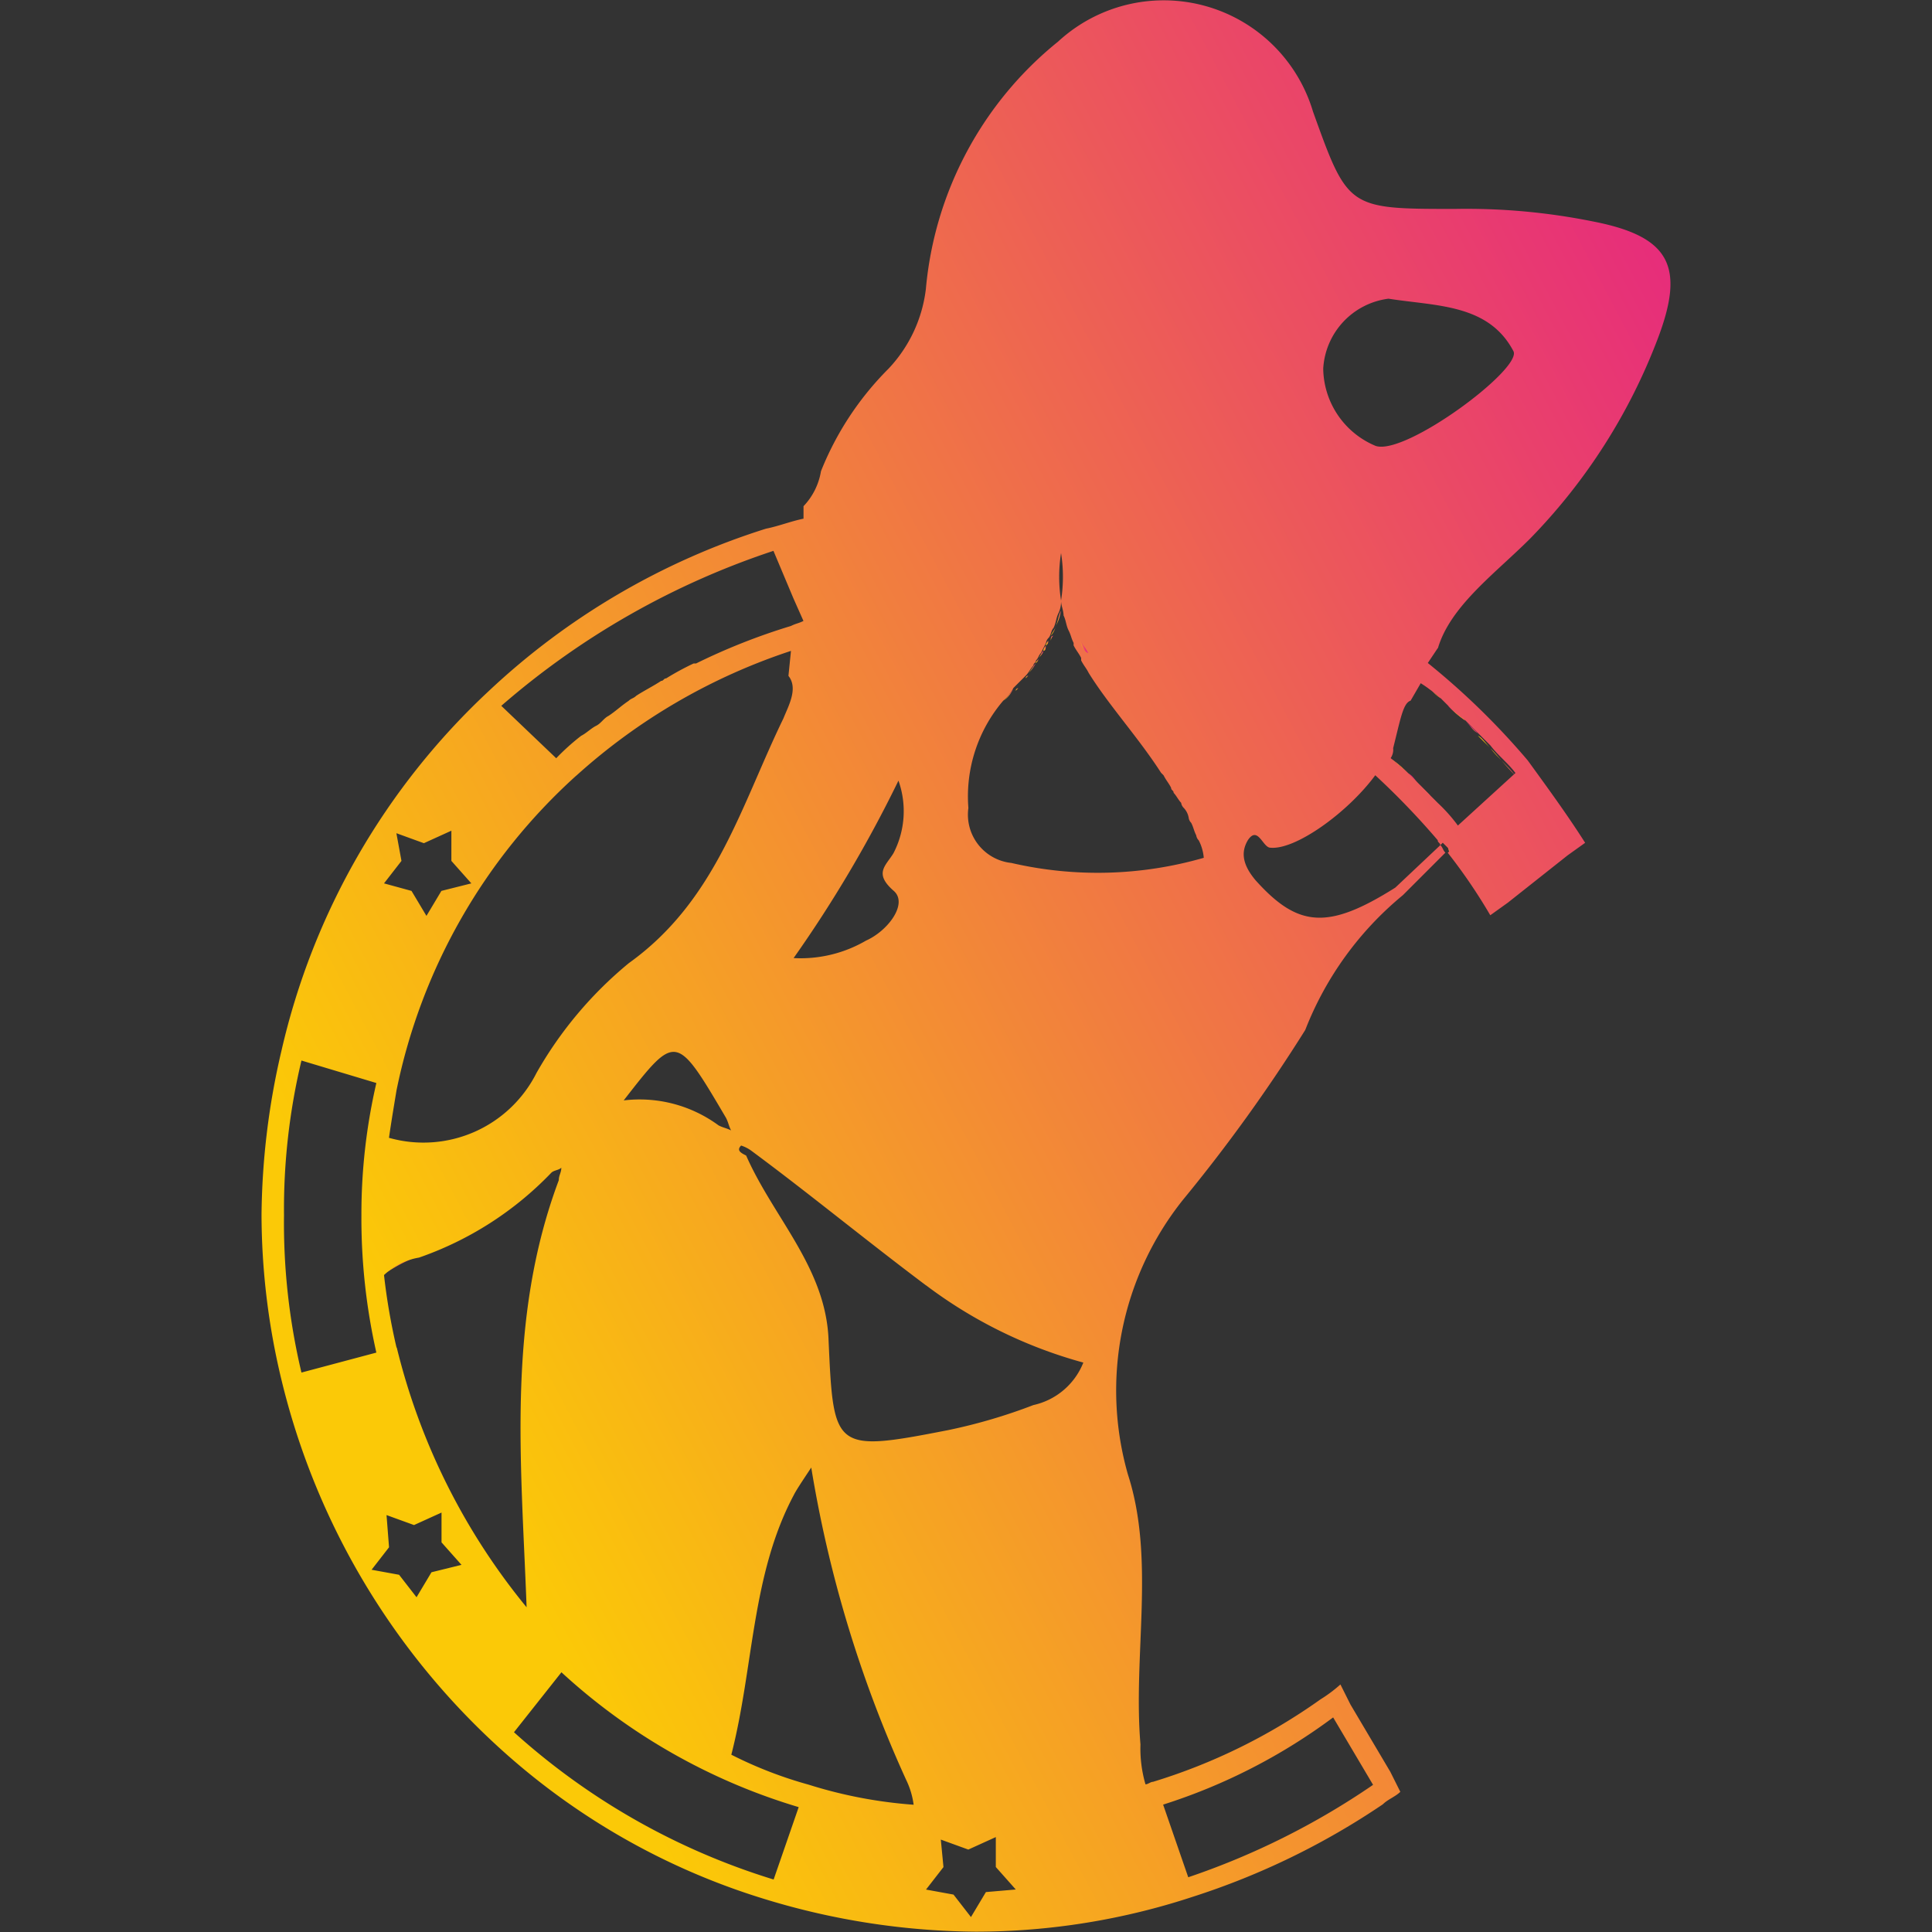 <svg xmlns="http://www.w3.org/2000/svg" xmlns:xlink="http://www.w3.org/1999/xlink" width="30" height="30" viewBox="0 0 30 30">
  <rect x="0" y="0" width="30" height="30" fill="#333333" stroke="none"/>
  <defs>
    <clipPath id="clip-path">
      <rect id="Rectangle_17567" data-name="Rectangle 17567" width="30" height="30" transform="translate(65 751)" fill="#fff" stroke="#707070" stroke-width="1"/>
    </clipPath>
    <linearGradient id="linear-gradient" x1="-2.442" y1="0.751" x2="3.025" y2="0.286" gradientUnits="objectBoundingBox">
      <stop offset="0.064" stop-color="#fbc907"/>
      <stop offset="1" stop-color="#e6287e"/>
    </linearGradient>
    <linearGradient id="linear-gradient-2" x1="-0.286" y1="0.782" x2="1.578" y2="0.16" xlink:href="#linear-gradient"/>
    <linearGradient id="linear-gradient-3" x1="-0.77" y1="0.805" x2="2.628" y2="0.125" xlink:href="#linear-gradient"/>
    <linearGradient id="linear-gradient-4" x1="0.077" y1="0.951" x2="1.808" y2="0.085" xlink:href="#linear-gradient"/>
    <linearGradient id="linear-gradient-5" x1="0.009" y1="1.03" x2="1.183" y2="0.247" xlink:href="#linear-gradient"/>
    <linearGradient id="linear-gradient-6" x1="0.103" y1="1.35" x2="0.864" y2="-0.171" xlink:href="#linear-gradient"/>
    <linearGradient id="linear-gradient-7" x1="-0.868" y1="0.644" x2="1.497" y2="0.25" xlink:href="#linear-gradient"/>
    <linearGradient id="linear-gradient-8" x1="0.324" y1="1.214" x2="0.959" y2="-0.058" xlink:href="#linear-gradient"/>
    <linearGradient id="linear-gradient-9" x1="-0.044" y1="1.006" x2="0.852" y2="-0.113" xlink:href="#linear-gradient"/>
    <linearGradient id="linear-gradient-10" x1="0.207" y1="0.645" x2="0.794" y2="0.367" xlink:href="#linear-gradient"/>
    <linearGradient id="linear-gradient-11" x1="-0.089" y1="1.045" x2="1.184" y2="0.091" xlink:href="#linear-gradient"/>
    <linearGradient id="linear-gradient-12" x1="0.086" y1="1.06" x2="1.208" y2="0.163" xlink:href="#linear-gradient"/>
    <linearGradient id="linear-gradient-13" x1="-0.029" y1="1.07" x2="0.999" y2="0.041" xlink:href="#linear-gradient"/>
    <linearGradient id="linear-gradient-14" x1="-0.037" y1="1.21" x2="0.8" y2="-0.045" xlink:href="#linear-gradient"/>
    <linearGradient id="linear-gradient-15" x1="0.382" y1="0.942" x2="1.042" y2="0.612" xlink:href="#linear-gradient"/>
    <linearGradient id="linear-gradient-16" x1="0.233" y1="0.853" x2="0.855" y2="0.542" xlink:href="#linear-gradient"/>
    <linearGradient id="linear-gradient-17" x1="0.079" y1="0.725" x2="1.45" y2="0.04" xlink:href="#linear-gradient"/>
    <linearGradient id="linear-gradient-18" x1="0.023" y1="0.61" x2="0.993" y2="0.286" xlink:href="#linear-gradient"/>
    <linearGradient id="linear-gradient-19" x1="-0.021" y1="1.059" x2="0.948" y2="-0.017" xlink:href="#linear-gradient"/>
    <linearGradient id="linear-gradient-20" x1="0.819" y1="0.577" x2="1.181" y2="0.396" xlink:href="#linear-gradient"/>
    <linearGradient id="linear-gradient-21" x1="0.582" y1="0.535" x2="0.768" y2="0.349" xlink:href="#linear-gradient"/>
    <linearGradient id="linear-gradient-22" x1="0.711" y1="0.917" x2="1.214" y2="0.665" xlink:href="#linear-gradient"/>
    <linearGradient id="linear-gradient-23" x1="0.432" y1="0.494" x2="0.502" y2="0.43" xlink:href="#linear-gradient"/>
    <linearGradient id="linear-gradient-24" x1="0.158" y1="1.181" x2="0.955" y2="-0.148" xlink:href="#linear-gradient"/>
    <linearGradient id="linear-gradient-25" x1="0.458" y1="0.49" x2="0.539" y2="0.418" xlink:href="#linear-gradient"/>
    <linearGradient id="linear-gradient-26" x1="0.123" y1="1.229" x2="0.909" y2="-0.212" xlink:href="#linear-gradient"/>
    <linearGradient id="linear-gradient-27" x1="0.513" y1="0.607" x2="0.522" y2="0.598" xlink:href="#linear-gradient"/>
    <linearGradient id="linear-gradient-28" x1="0.527" y1="0.563" x2="0.549" y2="0.538" xlink:href="#linear-gradient"/>
    <linearGradient id="linear-gradient-29" x1="0.609" y1="0.602" x2="0.658" y2="0.553" xlink:href="#linear-gradient"/>
    <linearGradient id="linear-gradient-30" x1="0.02" y1="1.075" x2="0.88" y2="-0.072" xlink:href="#linear-gradient"/>
    <linearGradient id="linear-gradient-31" x1="0.483" y1="0.425" x2="0.507" y2="0.402" xlink:href="#linear-gradient"/>
    <linearGradient id="linear-gradient-32" x1="0.188" y1="1.122" x2="1.031" y2="-0.143" xlink:href="#linear-gradient"/>
    <linearGradient id="linear-gradient-33" x1="0.144" y1="1.419" x2="0.845" y2="-0.357" xlink:href="#linear-gradient"/>
    <linearGradient id="linear-gradient-34" x1="0.524" y1="0.504" x2="0.556" y2="0.468" xlink:href="#linear-gradient"/>
    <linearGradient id="linear-gradient-35" x1="0.507" y1="0.325" x2="0.555" y2="0.278" xlink:href="#linear-gradient"/>
    <linearGradient id="linear-gradient-36" x1="0.5" y1="0.577" x2="0.566" y2="0.502" xlink:href="#linear-gradient"/>
    <linearGradient id="linear-gradient-37" x1="0.547" y1="0.535" x2="0.553" y2="0.529" xlink:href="#linear-gradient"/>
    <linearGradient id="linear-gradient-38" x1="0.515" y1="0.549" x2="0.537" y2="0.527" xlink:href="#linear-gradient"/>
    <linearGradient id="linear-gradient-39" x1="-1.914" y1="0.741" x2="2.213" y2="0.283" xlink:href="#linear-gradient"/>
    <linearGradient id="linear-gradient-40" x1="0.126" y1="0.62" x2="0.653" y2="0.357" xlink:href="#linear-gradient"/>
    <linearGradient id="linear-gradient-41" x1="0.199" y1="0.652" x2="0.545" y2="0.445" xlink:href="#linear-gradient"/>
    <linearGradient id="linear-gradient-42" x1="0.203" y1="0.591" x2="0.937" y2="0.297" xlink:href="#linear-gradient"/>
    <linearGradient id="linear-gradient-43" x1="0.407" y1="0.56" x2="0.594" y2="0.424" xlink:href="#linear-gradient"/>
    <linearGradient id="linear-gradient-44" x1="0.171" y1="0.658" x2="0.469" y2="0.435" xlink:href="#linear-gradient"/>
    <linearGradient id="linear-gradient-45" x1="0.438" y1="0.585" x2="0.714" y2="0.419" xlink:href="#linear-gradient"/>
    <linearGradient id="linear-gradient-46" x1="0.261" y1="0.541" x2="0.938" y2="0.27" xlink:href="#linear-gradient"/>
    <linearGradient id="linear-gradient-47" x1="-0.394" y1="0.648" x2="0.811" y2="0.304" xlink:href="#linear-gradient"/>
    <linearGradient id="linear-gradient-48" x1="-0.114" y1="0.468" x2="0.412" y2="0.205" xlink:href="#linear-gradient"/>
    <linearGradient id="linear-gradient-49" x1="0.132" y1="0.878" x2="1.074" y2="0.192" xlink:href="#linear-gradient"/>
    <linearGradient id="linear-gradient-50" x1="0.098" y1="0.721" x2="0.499" y2="0.481" xlink:href="#linear-gradient"/>
    <linearGradient id="linear-gradient-51" x1="-0.168" y1="1.104" x2="1.607" y2="0.216" xlink:href="#linear-gradient"/>
    <linearGradient id="linear-gradient-52" x1="-0.782" y1="0.791" x2="1.029" y2="-0.114" xlink:href="#linear-gradient"/>
    <linearGradient id="linear-gradient-53" x1="-0.252" y1="0.73" x2="1.091" y2="-0.612" xlink:href="#linear-gradient"/>
    <linearGradient id="linear-gradient-54" x1="0.084" y1="0.948" x2="1.453" y2="0.264" xlink:href="#linear-gradient"/>
    <linearGradient id="linear-gradient-55" x1="-0.218" y1="0.909" x2="1.122" y2="-0.43" xlink:href="#linear-gradient"/>
  </defs>
  <g id="sexy" transform="translate(-65 -751)" clip-path="url(#clip-path)">
    <g id="Group_8989" data-name="Group 8989" transform="translate(69.061 751.005)">
      <path id="Path_6733" data-name="Path 6733" d="M17.938,71.627h0c0-.117-.039-.271-.039-.427a1.074,1.074,0,0,0,.039.349Z" transform="translate(-15.999 -51.87)" fill="url(#linear-gradient)"/>
      <path id="Path_6734" data-name="Path 6734" d="M44.8,46.032c.039-.078.039-.155.078-.232A.551.551,0,0,1,44.8,46.032Z" transform="translate(-32.467 -36.321)" fill="url(#linear-gradient-2)"/>
      <path id="Path_6735" data-name="Path 6735" d="M45,45.494a.421.421,0,0,0,.039-.194A.421.421,0,0,1,45,45.494Z" transform="translate(-32.589 -36.015)" fill="url(#linear-gradient-3)"/>
      <path id="Path_6736" data-name="Path 6736" d="M44.4,47.078A.136.136,0,0,1,44.439,47C44.439,47.039,44.439,47.039,44.4,47.078Z" transform="translate(-32.223 -37.055)" fill="url(#linear-gradient-4)"/>
      <path id="Path_6737" data-name="Path 6737" d="M44.1,47.517c.039-.039.039-.078.078-.117C44.178,47.439,44.139,47.478,44.1,47.517Z" transform="translate(-32.038 -37.301)" fill="url(#linear-gradient-5)"/>
      <path id="Path_6738" data-name="Path 6738" d="M45,45.8Z" transform="translate(-32.589 -36.321)" fill="#fff"/>
      <path id="Path_6739" data-name="Path 6739" d="M46.4,48.1Z" transform="translate(-33.447 -37.729)" fill="#fff"/>
      <path id="Path_6740" data-name="Path 6740" d="M46,47.6Z" transform="translate(-33.202 -37.423)" fill="#fff"/>
      <path id="Path_6741" data-name="Path 6741" d="M45.7,47Z" transform="translate(-33.018 -37.055)" fill="#fff"/>
      <path id="Path_6742" data-name="Path 6742" d="M18.543,71.6a1.2,1.2,0,0,0-.543.271h0A2.369,2.369,0,0,1,18.543,71.6Z" transform="translate(-16.061 -52.115)" fill="url(#linear-gradient-6)"/>
      <path id="Path_6743" data-name="Path 6743" d="M45.2,45.3c0,.078.039.155.039.232A.492.492,0,0,1,45.2,45.3Z" transform="translate(-32.711 -36.015)" fill="url(#linear-gradient-7)"/>
      <path id="Path_6744" data-name="Path 6744" d="M29.178,48.6c-.039,0-.039.039-.078.039a.136.136,0,0,0,.078-.039Z" transform="translate(-22.856 -38.035)" fill="url(#linear-gradient-8)"/>
      <path id="Path_6745" data-name="Path 6745" d="M26.794,50.1c-.078.039-.117.117-.194.155a.387.387,0,0,1,.194-.155Z" transform="translate(-21.326 -38.953)" fill="url(#linear-gradient-9)"/>
      <path id="Path_6746" data-name="Path 6746" d="M33.849,44.137h0L33.5,43.4Z" transform="translate(-25.549 -34.852)" fill="url(#linear-gradient-10)"/>
      <path id="Path_6747" data-name="Path 6747" d="M34.3,46.4Z" transform="translate(-26.039 -36.689)" fill="#fff"/>
      <path id="Path_6748" data-name="Path 6748" d="M43.7,48.055c.039-.039.078-.117.117-.155a.535.535,0,0,1-.117.155Z" transform="translate(-31.794 -37.606)" fill="url(#linear-gradient-11)"/>
      <path id="Path_6749" data-name="Path 6749" d="M42.7,49.094a.681.681,0,0,0,.155-.194.387.387,0,0,1-.155.194Z" transform="translate(-31.182 -38.219)" fill="url(#linear-gradient-12)"/>
      <path id="Path_6750" data-name="Path 6750" d="M43.3,48.617l.117-.117Z" transform="translate(-31.549 -37.974)" fill="url(#linear-gradient-13)"/>
      <path id="Path_6751" data-name="Path 6751" d="M30.479,48Z" transform="translate(-23.692 -37.668)" fill="#fff"/>
      <path id="Path_6752" data-name="Path 6752" d="M28.017,49.3c-.039.039-.078.039-.117.078C27.939,49.378,27.978,49.339,28.017,49.3Z" transform="translate(-22.121 -38.463)" fill="url(#linear-gradient-14)"/>
      <path id="Path_6753" data-name="Path 6753" d="M50.8,54.8a.136.136,0,0,0,.039.078A.12.12,0,0,0,50.8,54.8Z" transform="translate(-36.14 -41.831)" fill="url(#linear-gradient-15)"/>
      <path id="Path_6754" data-name="Path 6754" d="M50.5,54.1a.136.136,0,0,0,.039.078A.136.136,0,0,1,50.5,54.1Z" transform="translate(-35.956 -41.402)" fill="url(#linear-gradient-16)"/>
      <path id="Path_6755" data-name="Path 6755" d="M44.678,46.4a.293.293,0,0,1-.078.155C44.639,46.478,44.678,46.439,44.678,46.4Z" transform="translate(-32.345 -36.689)" fill="url(#linear-gradient-17)"/>
      <path id="Path_6756" data-name="Path 6756" d="M45.378,46.132c-.039-.078-.039-.155-.078-.232C45.339,45.978,45.339,46.055,45.378,46.132Z" transform="translate(-32.774 -36.382)" fill="url(#linear-gradient-18)"/>
      <path id="Path_6757" data-name="Path 6757" d="M25.388,50.9a3.5,3.5,0,0,0-.388.349A3.5,3.5,0,0,1,25.388,50.9Z" transform="translate(-20.346 -39.443)" fill="url(#linear-gradient-19)"/>
      <path id="Path_6758" data-name="Path 6758" d="M49.7,52.8c0,.039.039.039.039.078C49.739,52.839,49.739,52.839,49.7,52.8Z" transform="translate(-35.467 -40.606)" fill="url(#linear-gradient-20)"/>
      <path id="Path_6759" data-name="Path 6759" d="M49.3,52.2l.039.039A.038.038,0,0,0,49.3,52.2Z" transform="translate(-35.222 -40.239)" fill="url(#linear-gradient-21)"/>
      <path id="Path_6760" data-name="Path 6760" d="M50.1,53.4a.136.136,0,0,0,.039.078A.12.12,0,0,0,50.1,53.4Z" transform="translate(-35.712 -40.973)" fill="url(#linear-gradient-22)"/>
      <path id="Path_6761" data-name="Path 6761" d="M62.2,51.3c.117.155.271.271.388.427C62.432,51.571,62.317,51.417,62.2,51.3Z" transform="translate(-43.119 -39.688)" fill="url(#linear-gradient-23)"/>
      <path id="Path_6762" data-name="Path 6762" d="M28.488,48.7c-.117.078-.271.155-.388.232a3.41,3.41,0,0,0,.388-.232Z" transform="translate(-22.244 -38.096)" fill="url(#linear-gradient-24)"/>
      <path id="Path_6763" data-name="Path 6763" d="M60.41,53.949a2.51,2.51,0,0,0-.31-.349C60.217,53.717,60.294,53.832,60.41,53.949Z" transform="translate(-41.834 -41.096)" fill="url(#linear-gradient-25)"/>
      <path id="Path_6764" data-name="Path 6764" d="M29.727,48a4.232,4.232,0,0,0-.427.232C29.455,48.155,29.571,48.078,29.727,48Z" transform="translate(-22.978 -37.668)" fill="url(#linear-gradient-26)"/>
      <path id="Path_6765" data-name="Path 6765" d="M61.2,50.2l.194.194C61.317,50.355,61.278,50.278,61.2,50.2Z" transform="translate(-42.507 -39.014)" fill="url(#linear-gradient-27)"/>
      <path id="Path_6766" data-name="Path 6766" d="M60.5,49.6a1.687,1.687,0,0,0,.271.232A1.685,1.685,0,0,0,60.5,49.6Z" transform="translate(-42.078 -38.647)" fill="url(#linear-gradient-28)"/>
      <path id="Path_6767" data-name="Path 6767" d="M60.2,49.3l.117.117Z" transform="translate(-41.895 -38.463)" fill="url(#linear-gradient-29)"/>
      <path id="Path_6768" data-name="Path 6768" d="M27.41,49.5c-.117.078-.194.155-.31.232a2.152,2.152,0,0,1,.31-.232Z" transform="translate(-21.631 -38.586)" fill="url(#linear-gradient-30)"/>
      <path id="Path_6769" data-name="Path 6769" d="M61.7,50.8l.194.194C61.817,50.917,61.778,50.839,61.7,50.8Z" transform="translate(-42.813 -39.382)" fill="url(#linear-gradient-31)"/>
      <path id="Path_6770" data-name="Path 6770" d="M26.132,50.5c-.078.039-.155.117-.232.155A.6.6,0,0,0,26.132,50.5Z" transform="translate(-20.897 -39.199)" fill="url(#linear-gradient-32)"/>
      <path id="Path_6771" data-name="Path 6771" d="M31.973,46.4a9.7,9.7,0,0,0-1.473.582C30.965,46.788,31.47,46.555,31.973,46.4Z" transform="translate(-23.713 -36.689)" fill="url(#linear-gradient-33)"/>
      <path id="Path_6772" data-name="Path 6772" d="M58.2,51.7c.078.078.194.155.271.232A1.686,1.686,0,0,0,58.2,51.7Z" transform="translate(-40.671 -39.933)" fill="url(#linear-gradient-34)"/>
      <path id="Path_6773" data-name="Path 6773" d="M59.917,53.417,59.8,53.3Q59.858,53.3,59.917,53.417Z" transform="translate(-41.65 -40.912)" fill="url(#linear-gradient-35)"/>
      <path id="Path_6774" data-name="Path 6774" d="M59.71,48.871c-.117-.078-.194-.194-.31-.271h0C59.517,48.717,59.632,48.794,59.71,48.871Z" transform="translate(-41.405 -38.035)" fill="url(#linear-gradient-36)"/>
      <path id="Path_6775" data-name="Path 6775" d="M18,72.379Z" transform="translate(-16.061 -52.584)" fill="#fff"/>
      <path id="Path_6776" data-name="Path 6776" d="M58.9,52.3l.155.155C59.017,52.417,58.978,52.339,58.9,52.3Z" transform="translate(-41.099 -40.3)" fill="url(#linear-gradient-37)"/>
      <path id="Path_6777" data-name="Path 6777" d="M59.494,52.894,59.3,52.7C59.378,52.778,59.417,52.855,59.494,52.894Z" transform="translate(-41.344 -40.545)" fill="url(#linear-gradient-38)"/>
      <path id="Path_6778" data-name="Path 6778" d="M17.9,71.2a1.074,1.074,0,0,0,.039.349A1.074,1.074,0,0,1,17.9,71.2Z" transform="translate(-15.999 -51.87)" fill="url(#linear-gradient-39)"/>
      <path id="Path_6779" data-name="Path 6779" d="M58.2,51.6Z" transform="translate(-40.671 -39.872)" fill="#fff"/>
      <path id="Path_6780" data-name="Path 6780" d="M18,72.206Z" transform="translate(-16.061 -52.449)" fill="#fff"/>
      <path id="Path_6781" data-name="Path 6781" d="M50.3,53.7a.293.293,0,0,1,.078.155A.293.293,0,0,1,50.3,53.7Z" transform="translate(-35.834 -41.157)" fill="url(#linear-gradient-40)"/>
      <path id="Path_6782" data-name="Path 6782" d="M46.1,47.6c.039.078.078.117.117.194A.848.848,0,0,1,46.1,47.6Z" transform="translate(-33.263 -37.423)" fill="url(#linear-gradient-41)"/>
      <path id="Path_6783" data-name="Path 6783" d="M45.578,46.694c-.039-.078-.078-.117-.078-.194h0C45.539,46.539,45.539,46.617,45.578,46.694Z" transform="translate(-32.896 -36.75)" fill="url(#linear-gradient-42)"/>
      <path id="Path_6784" data-name="Path 6784" d="M46.4,48.2c.31.5.776,1.009,1.125,1.551C47.137,49.209,46.71,48.7,46.4,48.2Z" transform="translate(-33.447 -37.79)" fill="url(#linear-gradient-43)"/>
      <path id="Path_6785" data-name="Path 6785" d="M49.9,53c.039.039.078.117.117.155C49.939,53.117,49.939,53.039,49.9,53Z" transform="translate(-35.589 -40.729)" fill="url(#linear-gradient-44)"/>
      <path id="Path_6786" data-name="Path 6786" d="M49.4,52.3c.039.078.078.117.117.194C49.478,52.417,49.439,52.378,49.4,52.3Z" transform="translate(-35.283 -40.3)" fill="url(#linear-gradient-45)"/>
      <path id="Path_6787" data-name="Path 6787" d="M50.6,54.4c.039.078.039.117.078.194A.293.293,0,0,0,50.6,54.4Z" transform="translate(-36.018 -41.585)" fill="url(#linear-gradient-46)"/>
      <path id="Path_6788" data-name="Path 6788" d="M51.078,55.371A.719.719,0,0,1,51,55.1a.986.986,0,0,0,.078.271Z" transform="translate(-36.263 -42.014)" fill="url(#linear-gradient-47)"/>
      <path id="Path_6789" data-name="Path 6789" d="M60.5,55.2h0c0,.078.039.117.039.155l.039-.039Z" transform="translate(-42.078 -42.075)" fill="url(#linear-gradient-48)"/>
      <path id="Path_6790" data-name="Path 6790" d="M31.266,31.4c.194-.66.892-1.163,1.435-1.707a9.017,9.017,0,0,0,1.979-3.1c.427-1.125.194-1.59-1.009-1.823a9.927,9.927,0,0,0-2.133-.194c-1.668,0-1.668,0-2.211-1.512a2.419,2.419,0,0,0-3.958-1.086,5.568,5.568,0,0,0-2.053,3.84,2.176,2.176,0,0,1-.582,1.241,4.725,4.725,0,0,0-1.047,1.59,1.026,1.026,0,0,1-.271.543v.194c-.194.039-.388.117-.582.155a11.186,11.186,0,0,0-4.305,2.521,10.983,10.983,0,0,0-3.219,5.584A11.547,11.547,0,0,0,13,40.2a11.014,11.014,0,0,0,.31,2.56,11.317,11.317,0,0,0,3.413,5.74,10.8,10.8,0,0,0,4.111,2.327,11.435,11.435,0,0,0,3.258.5,10.789,10.789,0,0,0,3.372-.543,11.54,11.54,0,0,0,2.948-1.435c.078-.078.194-.117.271-.194l-.155-.31-.62-1.047-.155-.31a2.151,2.151,0,0,1-.31.232,9.017,9.017,0,0,1-2.6,1.28c-.039,0-.078.039-.117.039a1.992,1.992,0,0,1-.078-.62c-.117-1.393.232-2.87-.194-4.189a4.746,4.746,0,0,1,.853-4.266,25.232,25.232,0,0,0,1.9-2.639,5.117,5.117,0,0,1,1.516-2.093l.66-.66c-.039-.039-.039-.078-.078-.117l-.7.66c-1.047.66-1.512.62-2.172-.117-.194-.232-.232-.427-.117-.62.155-.232.232.117.349.117.388.039,1.2-.543,1.629-1.125a11.9,11.9,0,0,1,.97,1.009c0,.039.039.039.039.078l.039-.039.117.117-.039.039a8.516,8.516,0,0,1,.66.97l.271-.194.931-.737.271-.194c-.271-.427-.582-.853-.892-1.28a11.465,11.465,0,0,0-1.551-1.512l.155-.232ZM29.64,48l.62,1.047a11.694,11.694,0,0,1-2.87,1.435L27,49.354A8.944,8.944,0,0,0,29.64,48Zm-6.322-6.71a7.2,7.2,0,0,0,2.443,1.2,1.085,1.085,0,0,1-.776.66,8.475,8.475,0,0,1-1.319.388c-1.784.349-1.784.31-1.861-1.393-.039-1.124-.853-1.9-1.28-2.87-.078-.039-.155-.078-.078-.155a.553.553,0,0,1,.155.078c.89.658,1.78,1.391,2.713,2.091Zm-.427-7.834a1.416,1.416,0,0,1-.078,1.124c-.117.194-.31.31,0,.582.232.194-.078.62-.427.776a2.017,2.017,0,0,1-1.124.271,19.752,19.752,0,0,0,1.627-2.753ZM20.95,29.888l.31.737.155.349c-.078.039-.117.039-.194.078h0a9.7,9.7,0,0,0-1.473.582H19.71a4.231,4.231,0,0,0-.427.232c-.039,0-.039.039-.078.039-.117.078-.271.155-.388.232-.039.039-.078.039-.117.078-.117.078-.194.155-.31.232-.078.039-.117.117-.194.155s-.155.117-.232.155a3.5,3.5,0,0,0-.388.349l-.853-.814a12.353,12.353,0,0,1,4.228-2.407Zm-3.064,3.49a9.31,9.31,0,0,1,3.335-1.939l-.039.388c.155.194,0,.465-.078.66-.66,1.358-1.047,2.831-2.4,3.8a6.116,6.116,0,0,0-1.435,1.707A1.965,1.965,0,0,1,14.979,39c.039-.271.078-.5.117-.737a9,9,0,0,1,2.791-4.887Zm.737,5.042c.814-1.047.814-1.047,1.59.271.039.078.039.117.078.194-.078-.039-.117-.039-.194-.078a2.069,2.069,0,0,0-1.473-.388Zm-3.529-4.15.427.155.427-.194V34.7l.31.349-.465.117-.232.388-.232-.388-.427-.117.271-.349ZM13.349,40.2a9.942,9.942,0,0,1,.271-2.4l1.163.349a9.028,9.028,0,0,0-.232,2.053,9.463,9.463,0,0,0,.232,2.133l-1.163.31A10.043,10.043,0,0,1,13.349,40.2Zm2.29,5.546-.232.388-.271-.349-.427-.078.271-.349-.039-.5.427.155.427-.194v.463l.31.349Zm-.543-3.49a9.692,9.692,0,0,1-.194-1.124h0v-.117a1.074,1.074,0,0,0-.039-.349c0,.155.039.31.039.465a1.034,1.034,0,0,1,.543-.271A5.212,5.212,0,0,0,17.5,39.542c.039-.039.117-.039.155-.078,0,.078-.039.117-.039.194-.814,2.172-.582,4.382-.5,6.632A10.147,10.147,0,0,1,15.1,42.257Zm5.856,8.261A10.7,10.7,0,0,1,16.92,48.23l.737-.931a9.41,9.41,0,0,0,3.684,2.094Zm.543-1.473a6.434,6.434,0,0,1-1.2-.465c.349-1.358.31-2.792.97-4.032.039-.078.117-.194.271-.427a19.091,19.091,0,0,0,1.473,4.848,1.264,1.264,0,0,1,.117.388A7.136,7.136,0,0,1,21.495,49.044Zm2.753,1.668-.232.388-.271-.349-.427-.078.271-.349-.041-.427.427.155.427-.194v.465l.31.349Zm.388-15.981a.754.754,0,0,1-.66-.853,2.288,2.288,0,0,1,.543-1.668.681.681,0,0,0,.155-.194l.039-.039.117-.117.039-.039c.039-.039.078-.117.117-.155,0-.039.039-.039.039-.078.039-.039.039-.078.078-.117l.078-.155a.136.136,0,0,1,.039-.078c.039-.039.039-.117.078-.155.039-.078.039-.155.078-.232h0a.421.421,0,0,0,.039-.194,2.346,2.346,0,0,1,0-.737,2.346,2.346,0,0,1,0,.737c0,.078.039.155.039.232.039.078.039.155.078.232s.039.117.078.194v.039c.039.078.078.117.117.194v.039c.039.078.078.117.117.194h0c.31.5.776,1.009,1.124,1.551l.039.039c.039.078.078.117.117.194,0,.039.039.039.039.078.039.039.078.117.117.155a.136.136,0,0,0,.039.078.293.293,0,0,1,.078.155.136.136,0,0,0,.039.078c.039.078.039.117.078.194a.136.136,0,0,0,.039.078.719.719,0,0,1,.078.271,5.943,5.943,0,0,1-2.991.079Zm6.671-2.56.117.117a1.686,1.686,0,0,0,.271.232l.194.194.194.194c.117.155.271.271.388.427l-.894.816a2.509,2.509,0,0,0-.31-.349l-.117-.117-.191-.194-.155-.155c-.078-.078-.194-.155-.271-.232h0a.233.233,0,0,0,.039-.155c.117-.465.155-.7.271-.737L31,31.941h0a2.151,2.151,0,0,1,.306.233ZM30.3,28.256a1.319,1.319,0,0,1-.814-1.2A1.162,1.162,0,0,1,30.5,25.97c.737.117,1.551.078,1.939.814C32.585,27.054,30.763,28.412,30.3,28.256Z" transform="translate(-13 -21.337)" fill="url(#linear-gradient-49)"/>
      <path id="Path_6791" data-name="Path 6791" d="M45.8,47c.039.078.078.117.117.194A.213.213,0,0,1,45.8,47Z" transform="translate(-33.079 -37.055)" fill="url(#linear-gradient-50)"/>
      <path id="Path_6792" data-name="Path 6792" d="M44.3,47.278a.136.136,0,0,1,.039-.078C44.339,47.239,44.339,47.278,44.3,47.278Z" transform="translate(-32.161 -37.178)" fill="url(#linear-gradient-51)"/>
      <path id="Path_6793" data-name="Path 6793" d="M44.6,46.878a.136.136,0,0,1,.039-.078C44.6,46.8,44.6,46.839,44.6,46.878Z" transform="translate(-32.345 -36.933)" fill="url(#linear-gradient-52)"/>
      <path id="Path_6794" data-name="Path 6794" d="M43.2,48.939l.039-.039a.038.038,0,0,0-.039.039Z" transform="translate(-31.488 -38.219)" fill="url(#linear-gradient-53)"/>
      <path id="Path_6795" data-name="Path 6795" d="M44,47.778c0-.039.039-.039.039-.078C44.039,47.739,44.039,47.739,44,47.778Z" transform="translate(-31.977 -37.484)" fill="url(#linear-gradient-54)"/>
      <path id="Path_6796" data-name="Path 6796" d="M43.6,48.439l.039-.039a.038.038,0,0,0-.039.039Z" transform="translate(-31.733 -37.913)" fill="url(#linear-gradient-55)"/>
    </g>
  </g>
</svg>
